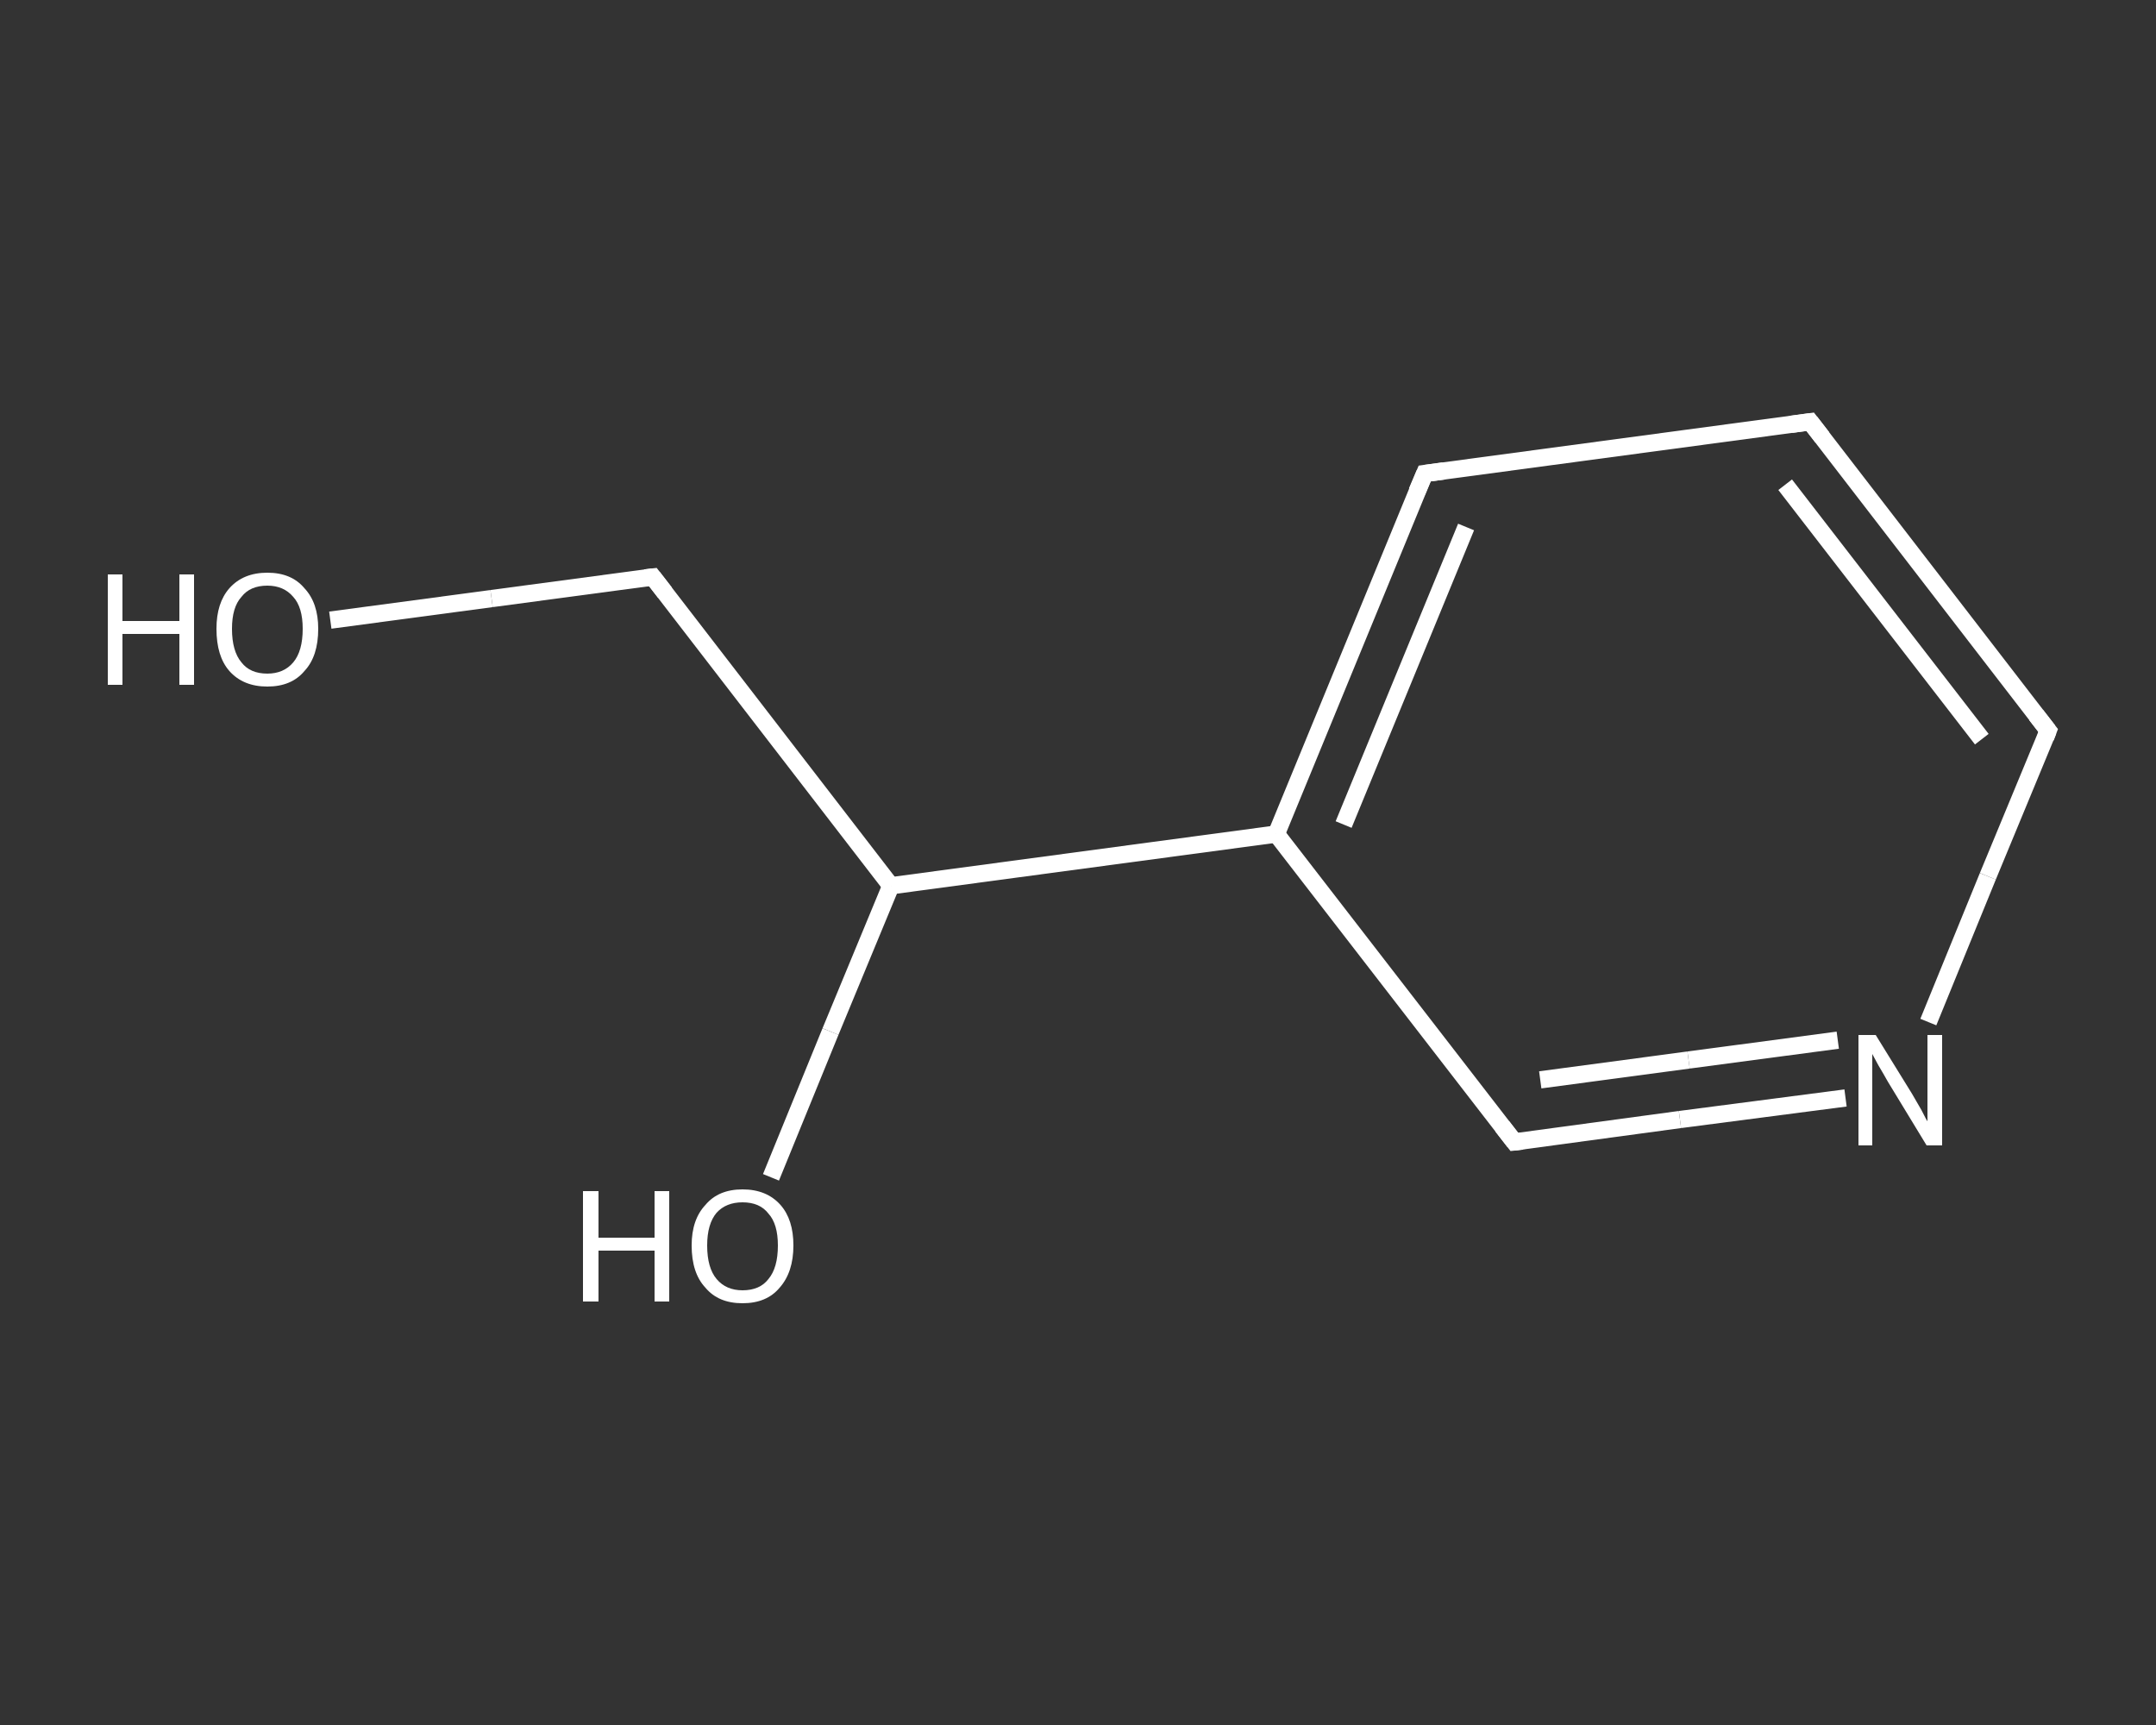 <?xml version='1.0' encoding='iso-8859-1'?>
<svg version='1.1' baseProfile='full'
              xmlns='http://www.w3.org/2000/svg'
                      xmlns:rdkit='http://www.rdkit.org/xml'
                      xmlns:xlink='http://www.w3.org/1999/xlink'
                  xml:space='preserve'
width='250px' height='200px' viewBox='0 0 250 200'>
<rect x="0" y="0" width="250" height="200" fill="#333333" stroke="none"/>
<!-- END OF HEADER -->
<rect style='opacity:1.0;fill:transparent;stroke:none' width='250.0' height='200.0' x='0.0' y='0.0'> </rect>
<path class='bond-0 atom-0 atom-1' d='M 38.3,71.9 L 57.0,69.4' style='fill:none;fill-rule:evenodd;stroke:#FFFFFF;stroke-width:2.0px;stroke-linecap:butt;stroke-linejoin:miter;stroke-opacity:1' />
<path class='bond-0 atom-0 atom-1' d='M 57.0,69.4 L 75.7,66.9' style='fill:none;fill-rule:evenodd;stroke:#FFFFFF;stroke-width:2.0px;stroke-linecap:butt;stroke-linejoin:miter;stroke-opacity:1' />
<path class='bond-1 atom-1 atom-2' d='M 75.7,66.9 L 103.3,102.7' style='fill:none;fill-rule:evenodd;stroke:#FFFFFF;stroke-width:2.0px;stroke-linecap:butt;stroke-linejoin:miter;stroke-opacity:1' />
<path class='bond-2 atom-2 atom-3' d='M 103.3,102.7 L 96.3,119.6' style='fill:none;fill-rule:evenodd;stroke:#FFFFFF;stroke-width:2.0px;stroke-linecap:butt;stroke-linejoin:miter;stroke-opacity:1' />
<path class='bond-2 atom-2 atom-3' d='M 96.3,119.6 L 89.4,136.5' style='fill:none;fill-rule:evenodd;stroke:#FFFFFF;stroke-width:2.0px;stroke-linecap:butt;stroke-linejoin:miter;stroke-opacity:1' />
<path class='bond-3 atom-2 atom-4' d='M 103.3,102.7 L 148.0,96.7' style='fill:none;fill-rule:evenodd;stroke:#FFFFFF;stroke-width:2.0px;stroke-linecap:butt;stroke-linejoin:miter;stroke-opacity:1' />
<path class='bond-4 atom-4 atom-5' d='M 148.0,96.7 L 165.2,54.9' style='fill:none;fill-rule:evenodd;stroke:#FFFFFF;stroke-width:2.0px;stroke-linecap:butt;stroke-linejoin:miter;stroke-opacity:1' />
<path class='bond-4 atom-4 atom-5' d='M 155.8,95.6 L 170.0,61.1' style='fill:none;fill-rule:evenodd;stroke:#FFFFFF;stroke-width:2.0px;stroke-linecap:butt;stroke-linejoin:miter;stroke-opacity:1' />
<path class='bond-5 atom-5 atom-6' d='M 165.2,54.9 L 209.9,48.9' style='fill:none;fill-rule:evenodd;stroke:#FFFFFF;stroke-width:2.0px;stroke-linecap:butt;stroke-linejoin:miter;stroke-opacity:1' />
<path class='bond-6 atom-6 atom-7' d='M 209.9,48.9 L 237.5,84.7' style='fill:none;fill-rule:evenodd;stroke:#FFFFFF;stroke-width:2.0px;stroke-linecap:butt;stroke-linejoin:miter;stroke-opacity:1' />
<path class='bond-6 atom-6 atom-7' d='M 207.0,56.2 L 229.8,85.7' style='fill:none;fill-rule:evenodd;stroke:#FFFFFF;stroke-width:2.0px;stroke-linecap:butt;stroke-linejoin:miter;stroke-opacity:1' />
<path class='bond-7 atom-7 atom-8' d='M 237.5,84.7 L 230.5,101.6' style='fill:none;fill-rule:evenodd;stroke:#FFFFFF;stroke-width:2.0px;stroke-linecap:butt;stroke-linejoin:miter;stroke-opacity:1' />
<path class='bond-7 atom-7 atom-8' d='M 230.5,101.6 L 223.6,118.5' style='fill:none;fill-rule:evenodd;stroke:#FFFFFF;stroke-width:2.0px;stroke-linecap:butt;stroke-linejoin:miter;stroke-opacity:1' />
<path class='bond-8 atom-8 atom-9' d='M 214.0,127.3 L 194.8,129.8' style='fill:none;fill-rule:evenodd;stroke:#FFFFFF;stroke-width:2.0px;stroke-linecap:butt;stroke-linejoin:miter;stroke-opacity:1' />
<path class='bond-8 atom-8 atom-9' d='M 194.8,129.8 L 175.6,132.4' style='fill:none;fill-rule:evenodd;stroke:#FFFFFF;stroke-width:2.0px;stroke-linecap:butt;stroke-linejoin:miter;stroke-opacity:1' />
<path class='bond-8 atom-8 atom-9' d='M 213.1,120.6 L 195.8,122.9' style='fill:none;fill-rule:evenodd;stroke:#FFFFFF;stroke-width:2.0px;stroke-linecap:butt;stroke-linejoin:miter;stroke-opacity:1' />
<path class='bond-8 atom-8 atom-9' d='M 195.8,122.9 L 178.6,125.2' style='fill:none;fill-rule:evenodd;stroke:#FFFFFF;stroke-width:2.0px;stroke-linecap:butt;stroke-linejoin:miter;stroke-opacity:1' />
<path class='bond-9 atom-9 atom-4' d='M 175.6,132.4 L 148.0,96.7' style='fill:none;fill-rule:evenodd;stroke:#FFFFFF;stroke-width:2.0px;stroke-linecap:butt;stroke-linejoin:miter;stroke-opacity:1' />
<path d='M 74.8,67.0 L 75.7,66.9 L 77.1,68.7' style='fill:none;stroke:#FFFFFF;stroke-width:2.0px;stroke-linecap:butt;stroke-linejoin:miter;stroke-opacity:1;' />
<path d='M 164.3,57.0 L 165.2,54.9 L 167.4,54.6' style='fill:none;stroke:#FFFFFF;stroke-width:2.0px;stroke-linecap:butt;stroke-linejoin:miter;stroke-opacity:1;' />
<path d='M 207.7,49.2 L 209.9,48.9 L 211.3,50.7' style='fill:none;stroke:#FFFFFF;stroke-width:2.0px;stroke-linecap:butt;stroke-linejoin:miter;stroke-opacity:1;' />
<path d='M 236.1,82.9 L 237.5,84.7 L 237.2,85.5' style='fill:none;stroke:#FFFFFF;stroke-width:2.0px;stroke-linecap:butt;stroke-linejoin:miter;stroke-opacity:1;' />
<path d='M 176.5,132.3 L 175.6,132.4 L 174.2,130.6' style='fill:none;stroke:#FFFFFF;stroke-width:2.0px;stroke-linecap:butt;stroke-linejoin:miter;stroke-opacity:1;' />
<path class='atom-0' d='M 12.5 66.6
L 14.2 66.6
L 14.2 72.0
L 20.8 72.0
L 20.8 66.6
L 22.5 66.6
L 22.5 79.4
L 20.8 79.4
L 20.8 73.5
L 14.2 73.5
L 14.2 79.4
L 12.5 79.4
L 12.5 66.6
' fill='#FFFFFF'/>
<path class='atom-0' d='M 25.1 72.9
Q 25.1 69.9, 26.6 68.2
Q 28.2 66.4, 31.0 66.4
Q 33.8 66.4, 35.3 68.2
Q 36.9 69.9, 36.9 72.9
Q 36.9 76.1, 35.3 77.8
Q 33.8 79.6, 31.0 79.6
Q 28.2 79.6, 26.6 77.8
Q 25.1 76.1, 25.1 72.9
M 31.0 78.1
Q 32.9 78.1, 34.0 76.8
Q 35.1 75.5, 35.1 72.9
Q 35.1 70.4, 34.0 69.2
Q 32.9 67.9, 31.0 67.9
Q 29.0 67.9, 28.0 69.2
Q 26.9 70.4, 26.9 72.9
Q 26.9 75.5, 28.0 76.8
Q 29.0 78.1, 31.0 78.1
' fill='#FFFFFF'/>
<path class='atom-3' d='M 67.6 138.1
L 69.4 138.1
L 69.4 143.5
L 75.9 143.5
L 75.9 138.1
L 77.6 138.1
L 77.6 150.9
L 75.9 150.9
L 75.9 145.0
L 69.4 145.0
L 69.4 150.9
L 67.6 150.9
L 67.6 138.1
' fill='#FFFFFF'/>
<path class='atom-3' d='M 80.2 144.4
Q 80.2 141.4, 81.8 139.7
Q 83.3 137.9, 86.1 137.9
Q 88.9 137.9, 90.5 139.7
Q 92.0 141.4, 92.0 144.4
Q 92.0 147.5, 90.4 149.3
Q 88.9 151.1, 86.1 151.1
Q 83.3 151.1, 81.8 149.3
Q 80.2 147.6, 80.2 144.4
M 86.1 149.6
Q 88.1 149.6, 89.1 148.3
Q 90.2 147.0, 90.2 144.4
Q 90.2 141.9, 89.1 140.7
Q 88.1 139.4, 86.1 139.4
Q 84.2 139.4, 83.1 140.6
Q 82.0 141.9, 82.0 144.4
Q 82.0 147.0, 83.1 148.3
Q 84.2 149.6, 86.1 149.6
' fill='#FFFFFF'/>
<path class='atom-8' d='M 217.5 120.0
L 221.7 126.8
Q 222.1 127.5, 222.8 128.7
Q 223.4 129.9, 223.5 130.0
L 223.5 120.0
L 225.2 120.0
L 225.2 132.8
L 223.4 132.8
L 218.9 125.4
Q 218.4 124.5, 217.8 123.5
Q 217.3 122.6, 217.1 122.2
L 217.1 132.8
L 215.5 132.8
L 215.5 120.0
L 217.5 120.0
' fill='#FFFFFF'/>
</svg>
